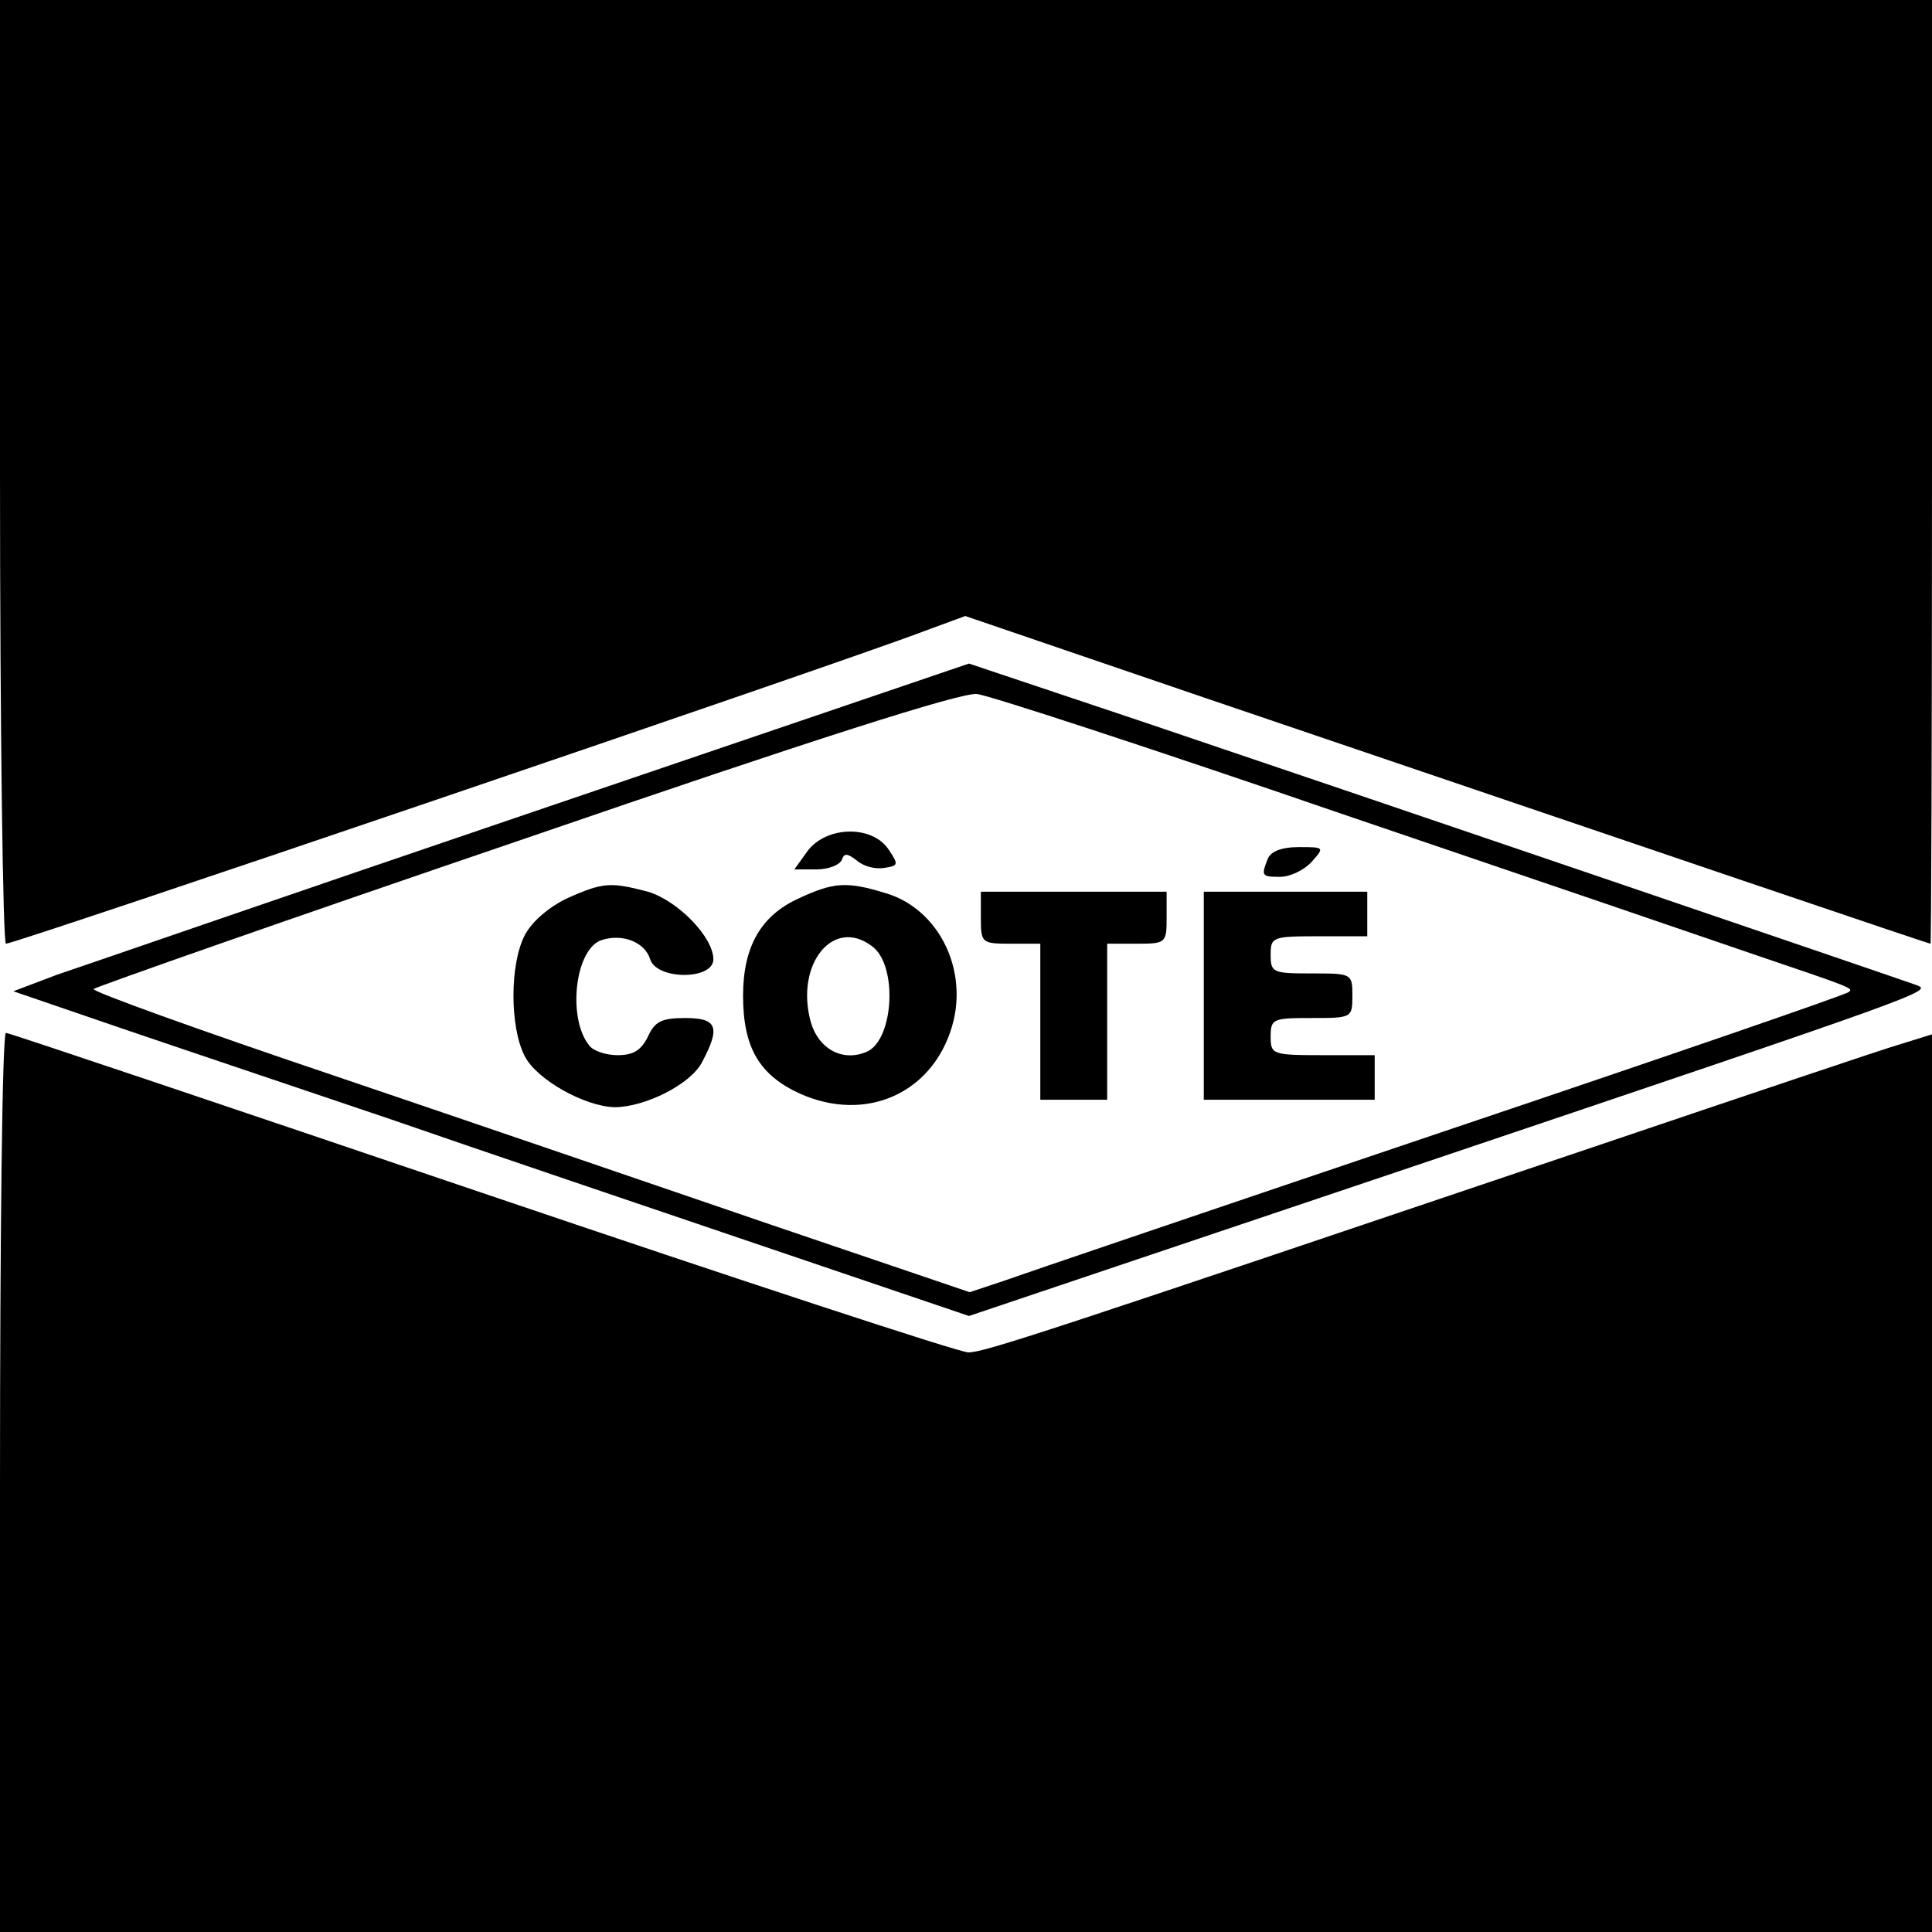 <?xml version="1.0" standalone="no"?>
<!DOCTYPE svg PUBLIC "-//W3C//DTD SVG 20010904//EN"
 "http://www.w3.org/TR/2001/REC-SVG-20010904/DTD/svg10.dtd">
<svg version="1.0" xmlns="http://www.w3.org/2000/svg"
 width="260pt" height="260pt" viewBox="0 0 260 260"
 preserveAspectRatio="xMidYMid meet">
<g transform="translate(0,260) scale(0.1,-0.1)"
fill="#000000" stroke="none">
<path d="M0 1965 c0 -349 4 -635 8 -635 13 0 1124 378 1234 420 l57 21 328
-112 c621 -211 968 -329 971 -329 1 0 2 286 2 635 l0 635 -1300 0 -1300 0 0
-635z"/>
<path d="M719 1508 c-321 -109 -610 -209 -643 -220 l-58 -22 143 -49 c79 -27
243 -82 364 -123 121 -42 346 -118 499 -170 l280 -95 600 202 c691 233 696
235 676 243 -19 7 -732 250 -1046 356 l-230 77 -585 -199z m1086 -3 c253 -86
505 -172 560 -191 130 -44 129 -44 123 -49 -2 -3 -249 -88 -549 -189 -299
-101 -564 -191 -589 -200 l-45 -15 -265 90 c-146 50 -412 141 -592 202 -181
61 -325 113 -322 116 3 3 265 95 582 203 381 131 587 197 607 194 17 -2 237
-74 490 -161z"/>
<path d="M1087 1455 l-18 -25 30 0 c16 0 31 6 34 13 3 9 7 9 20 -1 9 -8 25
-12 37 -10 19 3 20 4 5 26 -23 32 -83 30 -108 -3z"/>
<path d="M1706 1444 c-9 -23 -8 -24 17 -24 13 0 32 9 42 20 18 20 17 20 -17
20 -24 0 -38 -6 -42 -16z"/>
<path d="M763 1391 c-25 -12 -48 -32 -57 -50 -20 -39 -20 -123 0 -162 16 -32
81 -68 121 -69 41 0 103 31 118 61 25 47 20 59 -23 59 -32 0 -41 -5 -50 -25
-9 -18 -19 -25 -41 -25 -16 0 -33 6 -38 13 -30 37 -19 131 17 142 28 9 58 -3
65 -26 9 -28 85 -28 85 0 0 30 -48 79 -88 91 -50 13 -60 13 -109 -9z"/>
<path d="M1075 1391 c-51 -23 -75 -65 -75 -131 0 -70 22 -107 77 -132 88 -39
177 0 204 90 23 77 -18 159 -89 180 -52 16 -70 15 -117 -7z m98 -64 c36 -25
30 -129 -8 -143 -32 -13 -64 5 -74 41 -21 77 30 141 82 102z"/>
<path d="M1320 1365 c0 -34 1 -35 40 -35 l40 0 0 -105 0 -105 45 0 45 0 0 105
0 105 40 0 c39 0 40 1 40 35 l0 35 -125 0 -125 0 0 -35z"/>
<path d="M1620 1260 l0 -140 115 0 115 0 0 30 0 30 -70 0 c-68 0 -70 1 -70 25
0 24 3 25 55 25 54 0 55 0 55 30 0 30 -1 30 -55 30 -52 0 -55 1 -55 25 0 24 2
25 65 25 l65 0 0 30 0 30 -110 0 -110 0 0 -140z"/>
<path d="M0 605 l0 -605 1300 0 1300 0 0 604 0 604 -42 -13 c-24 -7 -205 -68
-403 -135 -752 -254 -830 -280 -852 -280 -12 0 -307 97 -655 215 -348 118
-636 215 -640 215 -5 0 -8 -272 -8 -605z"/>
</g>
</svg>

